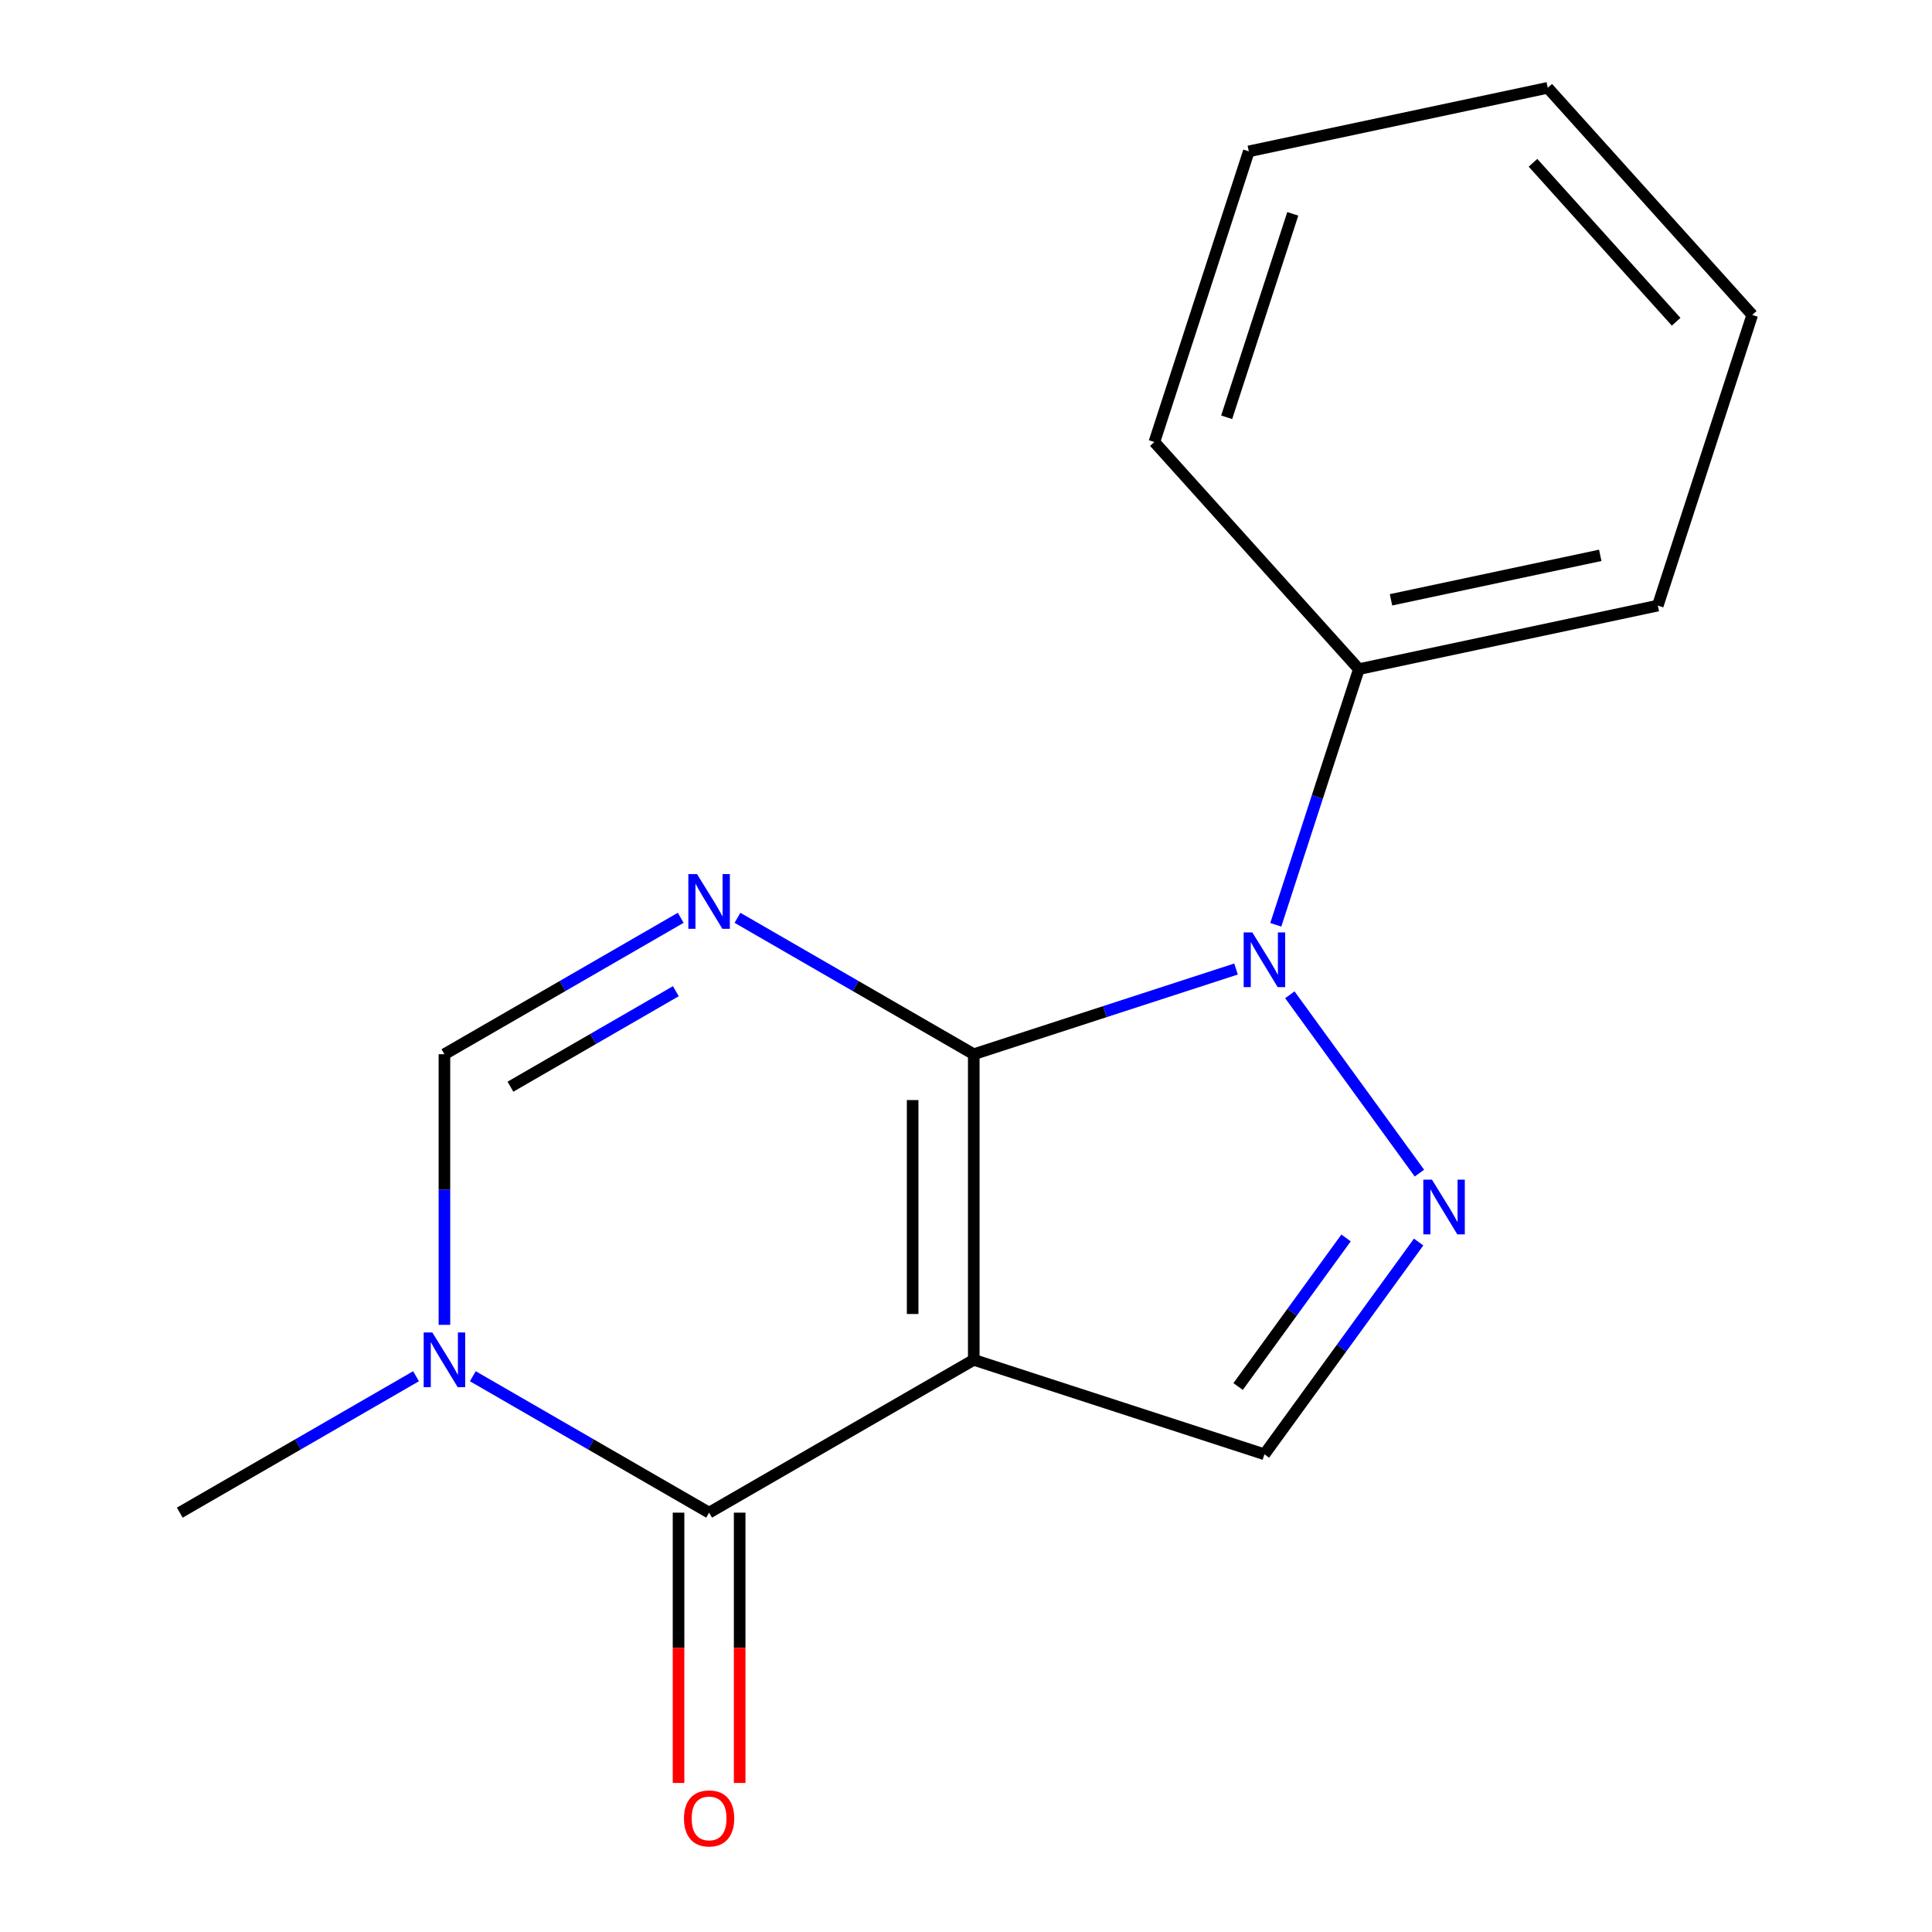 <?xml version='1.0' encoding='iso-8859-1'?>
<svg version='1.1' baseProfile='full'
              xmlns='http://www.w3.org/2000/svg'
                      xmlns:rdkit='http://www.rdkit.org/xml'
                      xmlns:xlink='http://www.w3.org/1999/xlink'
                  xml:space='preserve'
width='1000px' height='1000px' viewBox='0 0 1000 1000'>
<!-- END OF HEADER -->
<rect style='opacity:1.0;fill:#FFFFFF;stroke:none' width='1000' height='1000' x='0' y='0'> </rect>
<path class='bond-0' d='M 504.021,545.666 L 504.021,703.852' style='fill:none;fill-rule:evenodd;stroke:#000000;stroke-width:6px;stroke-linecap:butt;stroke-linejoin:miter;stroke-opacity:1' />
<path class='bond-0' d='M 472.384,569.394 L 472.384,680.124' style='fill:none;fill-rule:evenodd;stroke:#000000;stroke-width:6px;stroke-linecap:butt;stroke-linejoin:miter;stroke-opacity:1' />
<path class='bond-1' d='M 504.021,545.666 L 442.872,510.362' style='fill:none;fill-rule:evenodd;stroke:#000000;stroke-width:6px;stroke-linecap:butt;stroke-linejoin:miter;stroke-opacity:1' />
<path class='bond-1' d='M 442.872,510.362 L 381.723,475.058' style='fill:none;fill-rule:evenodd;stroke:#0000FF;stroke-width:6px;stroke-linecap:butt;stroke-linejoin:miter;stroke-opacity:1' />
<path class='bond-2' d='M 504.021,545.666 L 571.895,523.613' style='fill:none;fill-rule:evenodd;stroke:#000000;stroke-width:6px;stroke-linecap:butt;stroke-linejoin:miter;stroke-opacity:1' />
<path class='bond-2' d='M 571.895,523.613 L 639.77,501.559' style='fill:none;fill-rule:evenodd;stroke:#0000FF;stroke-width:6px;stroke-linecap:butt;stroke-linejoin:miter;stroke-opacity:1' />
<path class='bond-3' d='M 504.021,703.852 L 367.028,782.945' style='fill:none;fill-rule:evenodd;stroke:#000000;stroke-width:6px;stroke-linecap:butt;stroke-linejoin:miter;stroke-opacity:1' />
<path class='bond-6' d='M 504.021,703.852 L 654.464,752.734' style='fill:none;fill-rule:evenodd;stroke:#000000;stroke-width:6px;stroke-linecap:butt;stroke-linejoin:miter;stroke-opacity:1' />
<path class='bond-7' d='M 352.334,475.058 L 291.185,510.362' style='fill:none;fill-rule:evenodd;stroke:#0000FF;stroke-width:6px;stroke-linecap:butt;stroke-linejoin:miter;stroke-opacity:1' />
<path class='bond-7' d='M 291.185,510.362 L 230.036,545.666' style='fill:none;fill-rule:evenodd;stroke:#000000;stroke-width:6px;stroke-linecap:butt;stroke-linejoin:miter;stroke-opacity:1' />
<path class='bond-7' d='M 349.808,513.048 L 307.003,537.761' style='fill:none;fill-rule:evenodd;stroke:#0000FF;stroke-width:6px;stroke-linecap:butt;stroke-linejoin:miter;stroke-opacity:1' />
<path class='bond-7' d='M 307.003,537.761 L 264.199,562.474' style='fill:none;fill-rule:evenodd;stroke:#000000;stroke-width:6px;stroke-linecap:butt;stroke-linejoin:miter;stroke-opacity:1' />
<path class='bond-4' d='M 667.625,514.899 L 734.689,607.204' style='fill:none;fill-rule:evenodd;stroke:#0000FF;stroke-width:6px;stroke-linecap:butt;stroke-linejoin:miter;stroke-opacity:1' />
<path class='bond-8' d='M 660.35,478.67 L 681.848,412.506' style='fill:none;fill-rule:evenodd;stroke:#0000FF;stroke-width:6px;stroke-linecap:butt;stroke-linejoin:miter;stroke-opacity:1' />
<path class='bond-8' d='M 681.848,412.506 L 703.346,346.341' style='fill:none;fill-rule:evenodd;stroke:#000000;stroke-width:6px;stroke-linecap:butt;stroke-linejoin:miter;stroke-opacity:1' />
<path class='bond-9' d='M 351.21,782.945 L 351.21,852.9' style='fill:none;fill-rule:evenodd;stroke:#000000;stroke-width:6px;stroke-linecap:butt;stroke-linejoin:miter;stroke-opacity:1' />
<path class='bond-9' d='M 351.21,852.9 L 351.21,922.856' style='fill:none;fill-rule:evenodd;stroke:#FF0000;stroke-width:6px;stroke-linecap:butt;stroke-linejoin:miter;stroke-opacity:1' />
<path class='bond-9' d='M 382.847,782.945 L 382.847,852.9' style='fill:none;fill-rule:evenodd;stroke:#000000;stroke-width:6px;stroke-linecap:butt;stroke-linejoin:miter;stroke-opacity:1' />
<path class='bond-9' d='M 382.847,852.9 L 382.847,922.856' style='fill:none;fill-rule:evenodd;stroke:#FF0000;stroke-width:6px;stroke-linecap:butt;stroke-linejoin:miter;stroke-opacity:1' />
<path class='bond-17' d='M 367.028,782.945 L 305.879,747.64' style='fill:none;fill-rule:evenodd;stroke:#000000;stroke-width:6px;stroke-linecap:butt;stroke-linejoin:miter;stroke-opacity:1' />
<path class='bond-17' d='M 305.879,747.64 L 244.73,712.336' style='fill:none;fill-rule:evenodd;stroke:#0000FF;stroke-width:6px;stroke-linecap:butt;stroke-linejoin:miter;stroke-opacity:1' />
<path class='bond-16' d='M 734.282,642.874 L 694.373,697.804' style='fill:none;fill-rule:evenodd;stroke:#0000FF;stroke-width:6px;stroke-linecap:butt;stroke-linejoin:miter;stroke-opacity:1' />
<path class='bond-16' d='M 694.373,697.804 L 654.464,752.734' style='fill:none;fill-rule:evenodd;stroke:#000000;stroke-width:6px;stroke-linecap:butt;stroke-linejoin:miter;stroke-opacity:1' />
<path class='bond-16' d='M 696.715,640.757 L 668.778,679.208' style='fill:none;fill-rule:evenodd;stroke:#0000FF;stroke-width:6px;stroke-linecap:butt;stroke-linejoin:miter;stroke-opacity:1' />
<path class='bond-16' d='M 668.778,679.208 L 640.842,717.659' style='fill:none;fill-rule:evenodd;stroke:#000000;stroke-width:6px;stroke-linecap:butt;stroke-linejoin:miter;stroke-opacity:1' />
<path class='bond-5' d='M 230.036,685.737 L 230.036,615.702' style='fill:none;fill-rule:evenodd;stroke:#0000FF;stroke-width:6px;stroke-linecap:butt;stroke-linejoin:miter;stroke-opacity:1' />
<path class='bond-5' d='M 230.036,615.702 L 230.036,545.666' style='fill:none;fill-rule:evenodd;stroke:#000000;stroke-width:6px;stroke-linecap:butt;stroke-linejoin:miter;stroke-opacity:1' />
<path class='bond-10' d='M 215.341,712.336 L 154.192,747.64' style='fill:none;fill-rule:evenodd;stroke:#0000FF;stroke-width:6px;stroke-linecap:butt;stroke-linejoin:miter;stroke-opacity:1' />
<path class='bond-10' d='M 154.192,747.64 L 93.043,782.945' style='fill:none;fill-rule:evenodd;stroke:#000000;stroke-width:6px;stroke-linecap:butt;stroke-linejoin:miter;stroke-opacity:1' />
<path class='bond-11' d='M 703.346,346.341 L 858.075,313.453' style='fill:none;fill-rule:evenodd;stroke:#000000;stroke-width:6px;stroke-linecap:butt;stroke-linejoin:miter;stroke-opacity:1' />
<path class='bond-11' d='M 719.978,310.462 L 828.288,287.44' style='fill:none;fill-rule:evenodd;stroke:#000000;stroke-width:6px;stroke-linecap:butt;stroke-linejoin:miter;stroke-opacity:1' />
<path class='bond-12' d='M 703.346,346.341 L 597.5,228.786' style='fill:none;fill-rule:evenodd;stroke:#000000;stroke-width:6px;stroke-linecap:butt;stroke-linejoin:miter;stroke-opacity:1' />
<path class='bond-14' d='M 858.075,313.453 L 906.957,163.009' style='fill:none;fill-rule:evenodd;stroke:#000000;stroke-width:6px;stroke-linecap:butt;stroke-linejoin:miter;stroke-opacity:1' />
<path class='bond-13' d='M 597.5,228.786 L 646.381,78.343' style='fill:none;fill-rule:evenodd;stroke:#000000;stroke-width:6px;stroke-linecap:butt;stroke-linejoin:miter;stroke-opacity:1' />
<path class='bond-13' d='M 634.92,215.996 L 669.138,110.686' style='fill:none;fill-rule:evenodd;stroke:#000000;stroke-width:6px;stroke-linecap:butt;stroke-linejoin:miter;stroke-opacity:1' />
<path class='bond-15' d='M 646.381,78.343 L 801.11,45.455' style='fill:none;fill-rule:evenodd;stroke:#000000;stroke-width:6px;stroke-linecap:butt;stroke-linejoin:miter;stroke-opacity:1' />
<path class='bond-18' d='M 906.957,163.009 L 801.11,45.455' style='fill:none;fill-rule:evenodd;stroke:#000000;stroke-width:6px;stroke-linecap:butt;stroke-linejoin:miter;stroke-opacity:1' />
<path class='bond-18' d='M 867.569,166.545 L 793.476,84.257' style='fill:none;fill-rule:evenodd;stroke:#000000;stroke-width:6px;stroke-linecap:butt;stroke-linejoin:miter;stroke-opacity:1' />
<path  class='atom-2' d='M 360.768 452.414
L 370.048 467.414
Q 370.968 468.894, 372.448 471.574
Q 373.928 474.254, 374.008 474.414
L 374.008 452.414
L 377.768 452.414
L 377.768 480.734
L 373.888 480.734
L 363.928 464.334
Q 362.768 462.414, 361.528 460.214
Q 360.328 458.014, 359.968 457.334
L 359.968 480.734
L 356.288 480.734
L 356.288 452.414
L 360.768 452.414
' fill='#0000FF'/>
<path  class='atom-3' d='M 648.204 482.624
L 657.484 497.624
Q 658.404 499.104, 659.884 501.784
Q 661.364 504.464, 661.444 504.624
L 661.444 482.624
L 665.204 482.624
L 665.204 510.944
L 661.324 510.944
L 651.364 494.544
Q 650.204 492.624, 648.964 490.424
Q 647.764 488.224, 647.404 487.544
L 647.404 510.944
L 643.724 510.944
L 643.724 482.624
L 648.204 482.624
' fill='#0000FF'/>
<path  class='atom-5' d='M 741.183 610.599
L 750.463 625.599
Q 751.383 627.079, 752.863 629.759
Q 754.343 632.439, 754.423 632.599
L 754.423 610.599
L 758.183 610.599
L 758.183 638.919
L 754.303 638.919
L 744.343 622.519
Q 743.183 620.599, 741.943 618.399
Q 740.743 616.199, 740.383 615.519
L 740.383 638.919
L 736.703 638.919
L 736.703 610.599
L 741.183 610.599
' fill='#0000FF'/>
<path  class='atom-6' d='M 223.776 689.692
L 233.056 704.692
Q 233.976 706.172, 235.456 708.852
Q 236.936 711.532, 237.016 711.692
L 237.016 689.692
L 240.776 689.692
L 240.776 718.012
L 236.896 718.012
L 226.936 701.612
Q 225.776 699.692, 224.536 697.492
Q 223.336 695.292, 222.976 694.612
L 222.976 718.012
L 219.296 718.012
L 219.296 689.692
L 223.776 689.692
' fill='#0000FF'/>
<path  class='atom-10' d='M 354.028 941.21
Q 354.028 934.41, 357.388 930.61
Q 360.748 926.81, 367.028 926.81
Q 373.308 926.81, 376.668 930.61
Q 380.028 934.41, 380.028 941.21
Q 380.028 948.09, 376.628 952.01
Q 373.228 955.89, 367.028 955.89
Q 360.788 955.89, 357.388 952.01
Q 354.028 948.13, 354.028 941.21
M 367.028 952.69
Q 371.348 952.69, 373.668 949.81
Q 376.028 946.89, 376.028 941.21
Q 376.028 935.65, 373.668 932.85
Q 371.348 930.01, 367.028 930.01
Q 362.708 930.01, 360.348 932.81
Q 358.028 935.61, 358.028 941.21
Q 358.028 946.93, 360.348 949.81
Q 362.708 952.69, 367.028 952.69
' fill='#FF0000'/>
</svg>
